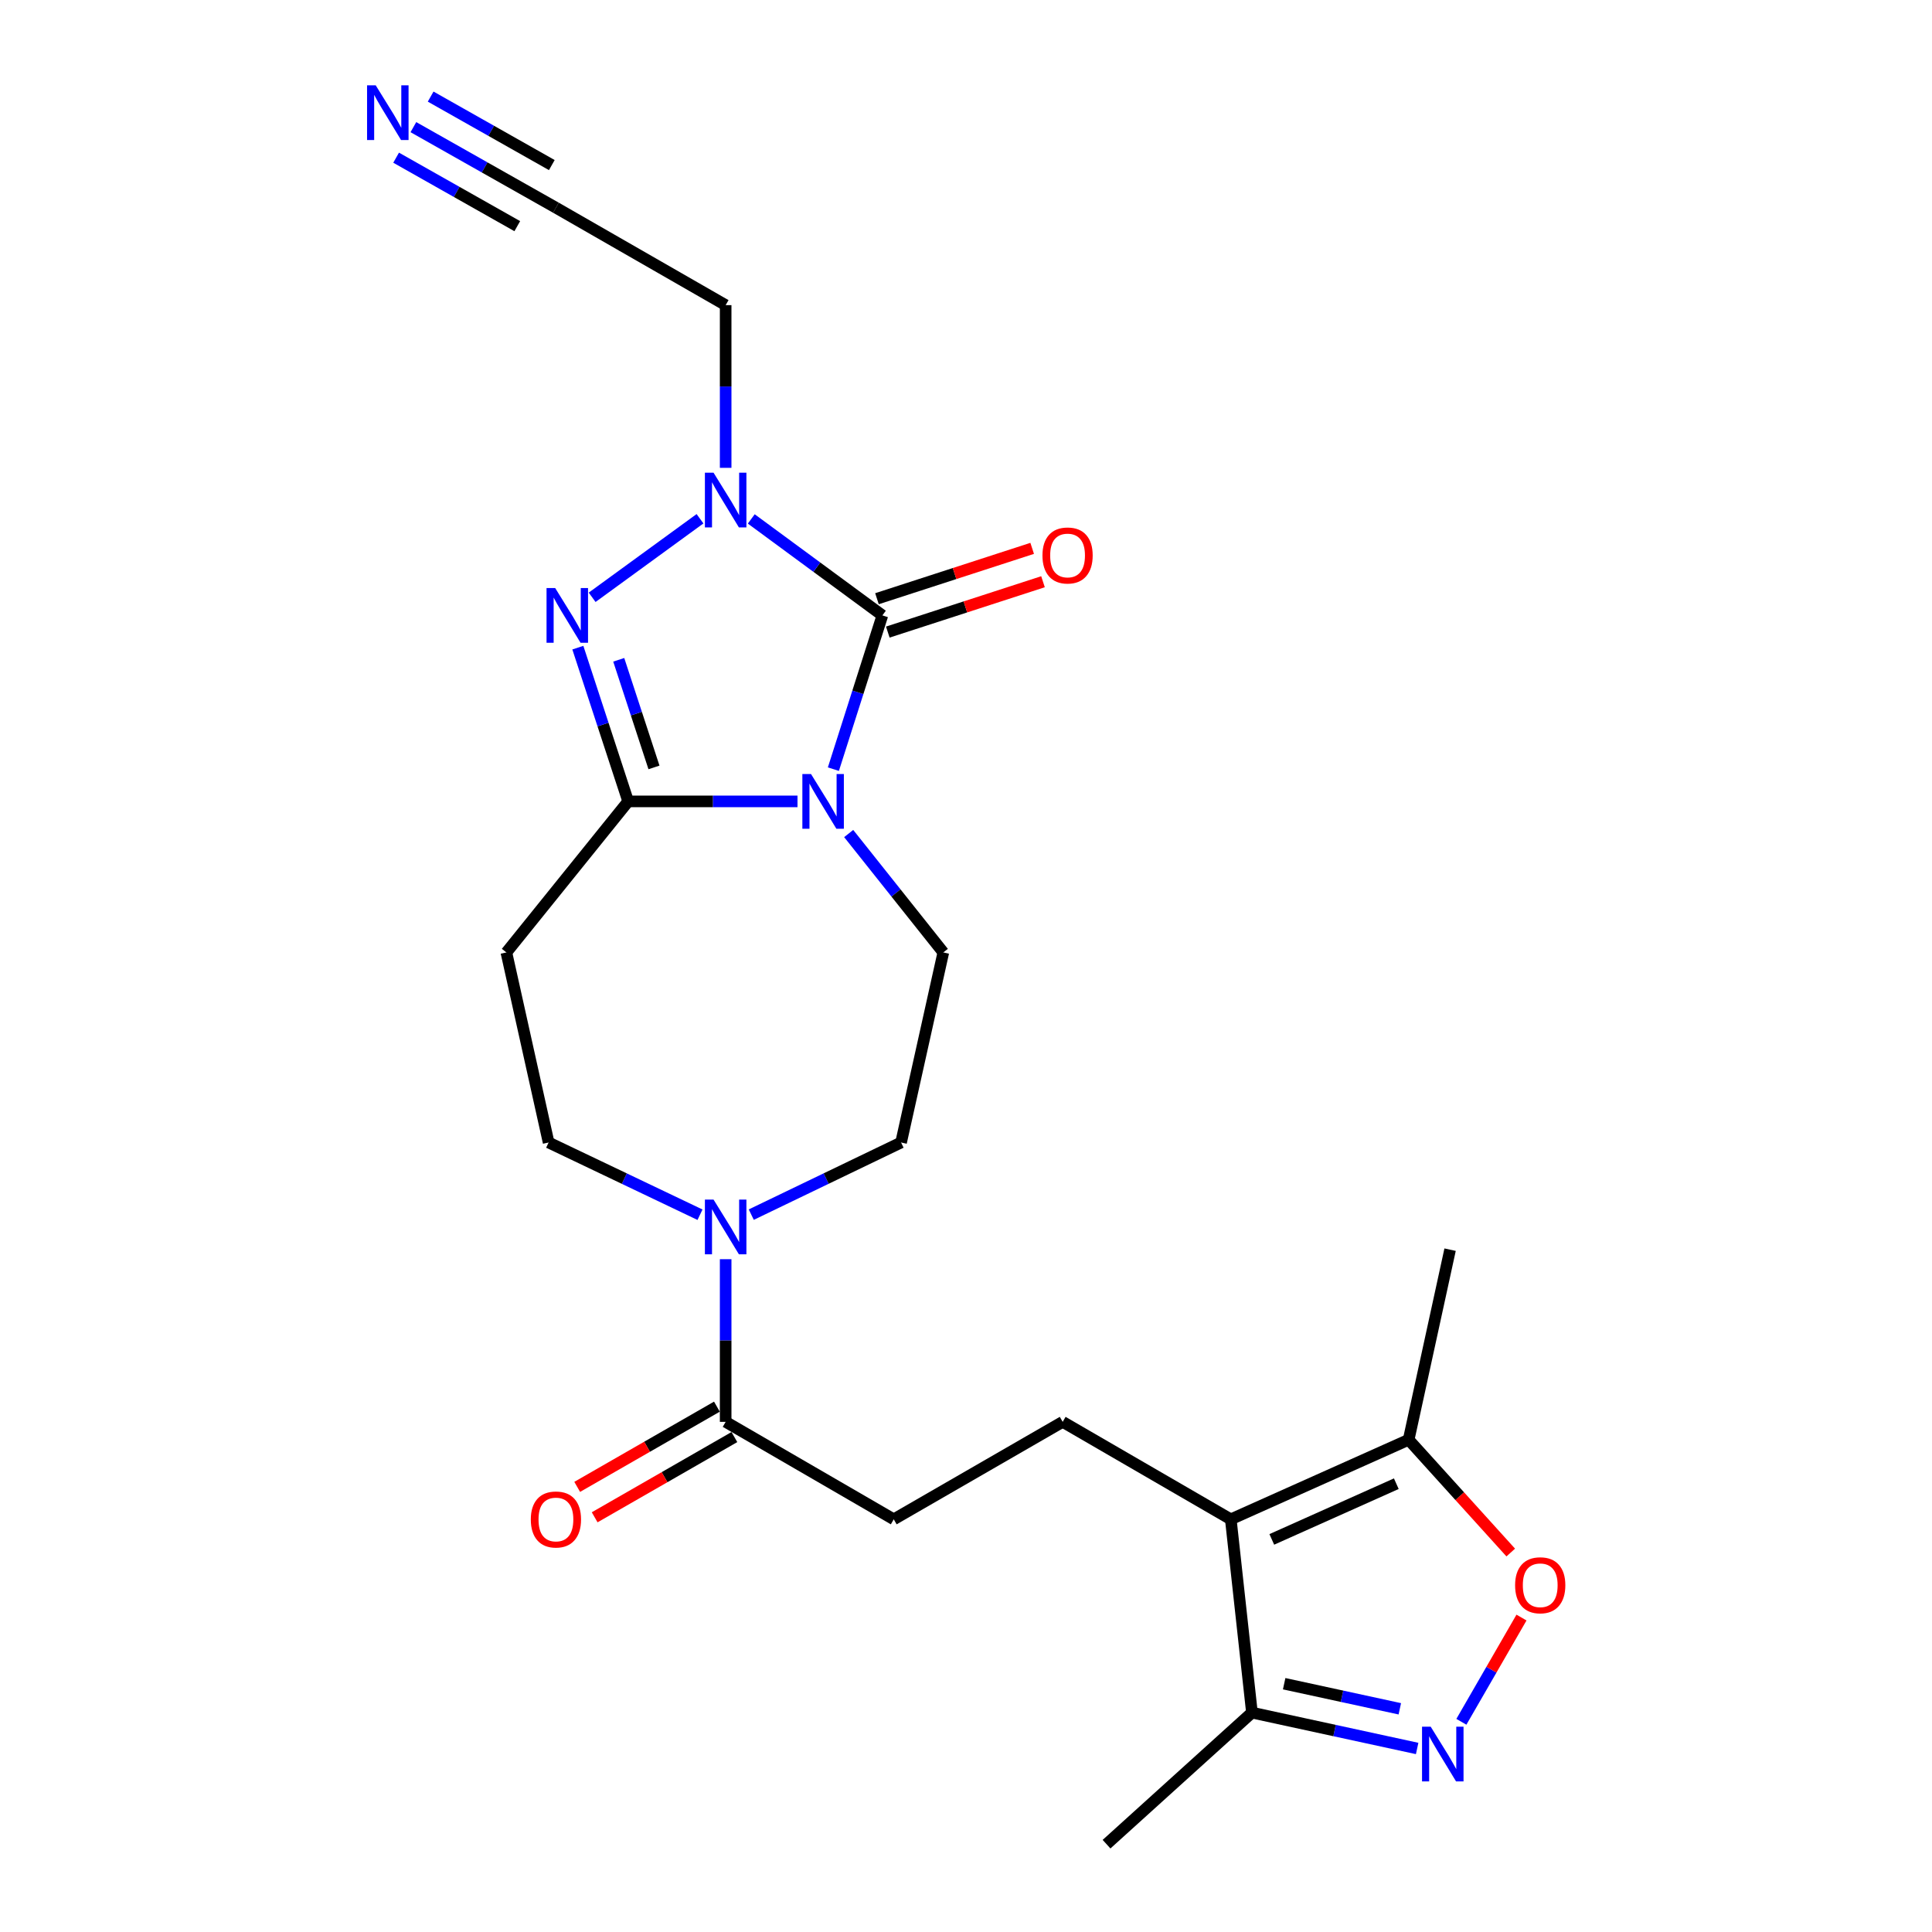 <?xml version='1.0' encoding='iso-8859-1'?>
<svg version='1.1' baseProfile='full'
              xmlns='http://www.w3.org/2000/svg'
                      xmlns:rdkit='http://www.rdkit.org/xml'
                      xmlns:xlink='http://www.w3.org/1999/xlink'
                  xml:space='preserve'
width='1000px' height='1000px' viewBox='0 0 1000 1000'>
<!-- END OF HEADER -->
<rect style='opacity:1.0;fill:#FFFFFF;stroke:none' width='1000' height='1000' x='0' y='0'> </rect>
<path class='bond-0' d='M 431.359,398.113 L 444.04,358.323' style='fill:none;fill-rule:evenodd;stroke:#0000FF;stroke-width:6px;stroke-linecap:butt;stroke-linejoin:miter;stroke-opacity:1' />
<path class='bond-0' d='M 444.04,358.323 L 456.721,318.533' style='fill:none;fill-rule:evenodd;stroke:#000000;stroke-width:6px;stroke-linecap:butt;stroke-linejoin:miter;stroke-opacity:1' />
<path class='bond-1' d='M 412.779,414.799 L 368.962,414.799' style='fill:none;fill-rule:evenodd;stroke:#0000FF;stroke-width:6px;stroke-linecap:butt;stroke-linejoin:miter;stroke-opacity:1' />
<path class='bond-1' d='M 368.962,414.799 L 325.144,414.799' style='fill:none;fill-rule:evenodd;stroke:#000000;stroke-width:6px;stroke-linecap:butt;stroke-linejoin:miter;stroke-opacity:1' />
<path class='bond-12' d='M 439.28,431.435 L 463.769,462.211' style='fill:none;fill-rule:evenodd;stroke:#0000FF;stroke-width:6px;stroke-linecap:butt;stroke-linejoin:miter;stroke-opacity:1' />
<path class='bond-12' d='M 463.769,462.211 L 488.259,492.987' style='fill:none;fill-rule:evenodd;stroke:#000000;stroke-width:6px;stroke-linecap:butt;stroke-linejoin:miter;stroke-opacity:1' />
<path class='bond-2' d='M 456.721,318.533 L 422.789,293.563' style='fill:none;fill-rule:evenodd;stroke:#000000;stroke-width:6px;stroke-linecap:butt;stroke-linejoin:miter;stroke-opacity:1' />
<path class='bond-2' d='M 422.789,293.563 L 388.856,268.594' style='fill:none;fill-rule:evenodd;stroke:#0000FF;stroke-width:6px;stroke-linecap:butt;stroke-linejoin:miter;stroke-opacity:1' />
<path class='bond-16' d='M 459.524,327.169 L 499.691,314.136' style='fill:none;fill-rule:evenodd;stroke:#000000;stroke-width:6px;stroke-linecap:butt;stroke-linejoin:miter;stroke-opacity:1' />
<path class='bond-16' d='M 499.691,314.136 L 539.857,301.102' style='fill:none;fill-rule:evenodd;stroke:#FF0000;stroke-width:6px;stroke-linecap:butt;stroke-linejoin:miter;stroke-opacity:1' />
<path class='bond-16' d='M 453.919,309.896 L 494.086,296.862' style='fill:none;fill-rule:evenodd;stroke:#000000;stroke-width:6px;stroke-linecap:butt;stroke-linejoin:miter;stroke-opacity:1' />
<path class='bond-16' d='M 494.086,296.862 L 534.252,283.829' style='fill:none;fill-rule:evenodd;stroke:#FF0000;stroke-width:6px;stroke-linecap:butt;stroke-linejoin:miter;stroke-opacity:1' />
<path class='bond-3' d='M 325.144,414.799 L 312.118,375.012' style='fill:none;fill-rule:evenodd;stroke:#000000;stroke-width:6px;stroke-linecap:butt;stroke-linejoin:miter;stroke-opacity:1' />
<path class='bond-3' d='M 312.118,375.012 L 299.092,335.225' style='fill:none;fill-rule:evenodd;stroke:#0000FF;stroke-width:6px;stroke-linecap:butt;stroke-linejoin:miter;stroke-opacity:1' />
<path class='bond-3' d='M 338.495,397.213 L 329.377,369.362' style='fill:none;fill-rule:evenodd;stroke:#000000;stroke-width:6px;stroke-linecap:butt;stroke-linejoin:miter;stroke-opacity:1' />
<path class='bond-3' d='M 329.377,369.362 L 320.258,341.511' style='fill:none;fill-rule:evenodd;stroke:#0000FF;stroke-width:6px;stroke-linecap:butt;stroke-linejoin:miter;stroke-opacity:1' />
<path class='bond-9' d='M 325.144,414.799 L 262.1,492.987' style='fill:none;fill-rule:evenodd;stroke:#000000;stroke-width:6px;stroke-linecap:butt;stroke-linejoin:miter;stroke-opacity:1' />
<path class='bond-19' d='M 375.598,242.155 L 375.598,200.048' style='fill:none;fill-rule:evenodd;stroke:#0000FF;stroke-width:6px;stroke-linecap:butt;stroke-linejoin:miter;stroke-opacity:1' />
<path class='bond-19' d='M 375.598,200.048 L 375.598,157.941' style='fill:none;fill-rule:evenodd;stroke:#000000;stroke-width:6px;stroke-linecap:butt;stroke-linejoin:miter;stroke-opacity:1' />
<path class='bond-24' d='M 362.323,268.505 L 306.492,309.164' style='fill:none;fill-rule:evenodd;stroke:#0000FF;stroke-width:6px;stroke-linecap:butt;stroke-linejoin:miter;stroke-opacity:1' />
<path class='bond-4' d='M 637.057,786.397 L 550.042,735.953' style='fill:none;fill-rule:evenodd;stroke:#000000;stroke-width:6px;stroke-linecap:butt;stroke-linejoin:miter;stroke-opacity:1' />
<path class='bond-8' d='M 637.057,786.397 L 729.117,745.205' style='fill:none;fill-rule:evenodd;stroke:#000000;stroke-width:6px;stroke-linecap:butt;stroke-linejoin:miter;stroke-opacity:1' />
<path class='bond-8' d='M 658.283,796.794 L 722.725,767.959' style='fill:none;fill-rule:evenodd;stroke:#000000;stroke-width:6px;stroke-linecap:butt;stroke-linejoin:miter;stroke-opacity:1' />
<path class='bond-10' d='M 637.057,786.397 L 648.003,886.447' style='fill:none;fill-rule:evenodd;stroke:#000000;stroke-width:6px;stroke-linecap:butt;stroke-linejoin:miter;stroke-opacity:1' />
<path class='bond-5' d='M 733.515,905.006 L 690.759,895.726' style='fill:none;fill-rule:evenodd;stroke:#0000FF;stroke-width:6px;stroke-linecap:butt;stroke-linejoin:miter;stroke-opacity:1' />
<path class='bond-5' d='M 690.759,895.726 L 648.003,886.447' style='fill:none;fill-rule:evenodd;stroke:#000000;stroke-width:6px;stroke-linecap:butt;stroke-linejoin:miter;stroke-opacity:1' />
<path class='bond-5' d='M 724.54,884.475 L 694.611,877.98' style='fill:none;fill-rule:evenodd;stroke:#0000FF;stroke-width:6px;stroke-linecap:butt;stroke-linejoin:miter;stroke-opacity:1' />
<path class='bond-5' d='M 694.611,877.98 L 664.682,871.484' style='fill:none;fill-rule:evenodd;stroke:#000000;stroke-width:6px;stroke-linecap:butt;stroke-linejoin:miter;stroke-opacity:1' />
<path class='bond-26' d='M 756.405,891.202 L 771.965,864.225' style='fill:none;fill-rule:evenodd;stroke:#0000FF;stroke-width:6px;stroke-linecap:butt;stroke-linejoin:miter;stroke-opacity:1' />
<path class='bond-26' d='M 771.965,864.225 L 787.524,837.248' style='fill:none;fill-rule:evenodd;stroke:#FF0000;stroke-width:6px;stroke-linecap:butt;stroke-linejoin:miter;stroke-opacity:1' />
<path class='bond-6' d='M 388.858,628.691 L 427.627,610.021' style='fill:none;fill-rule:evenodd;stroke:#0000FF;stroke-width:6px;stroke-linecap:butt;stroke-linejoin:miter;stroke-opacity:1' />
<path class='bond-6' d='M 427.627,610.021 L 466.396,591.352' style='fill:none;fill-rule:evenodd;stroke:#000000;stroke-width:6px;stroke-linecap:butt;stroke-linejoin:miter;stroke-opacity:1' />
<path class='bond-11' d='M 375.598,651.758 L 375.598,693.856' style='fill:none;fill-rule:evenodd;stroke:#0000FF;stroke-width:6px;stroke-linecap:butt;stroke-linejoin:miter;stroke-opacity:1' />
<path class='bond-11' d='M 375.598,693.856 L 375.598,735.953' style='fill:none;fill-rule:evenodd;stroke:#000000;stroke-width:6px;stroke-linecap:butt;stroke-linejoin:miter;stroke-opacity:1' />
<path class='bond-25' d='M 362.32,628.74 L 323.141,610.046' style='fill:none;fill-rule:evenodd;stroke:#0000FF;stroke-width:6px;stroke-linecap:butt;stroke-linejoin:miter;stroke-opacity:1' />
<path class='bond-25' d='M 323.141,610.046 L 283.962,591.352' style='fill:none;fill-rule:evenodd;stroke:#000000;stroke-width:6px;stroke-linecap:butt;stroke-linejoin:miter;stroke-opacity:1' />
<path class='bond-7' d='M 781.959,803.589 L 755.538,774.397' style='fill:none;fill-rule:evenodd;stroke:#FF0000;stroke-width:6px;stroke-linecap:butt;stroke-linejoin:miter;stroke-opacity:1' />
<path class='bond-7' d='M 755.538,774.397 L 729.117,745.205' style='fill:none;fill-rule:evenodd;stroke:#000000;stroke-width:6px;stroke-linecap:butt;stroke-linejoin:miter;stroke-opacity:1' />
<path class='bond-22' d='M 729.117,745.205 L 750.565,646.83' style='fill:none;fill-rule:evenodd;stroke:#000000;stroke-width:6px;stroke-linecap:butt;stroke-linejoin:miter;stroke-opacity:1' />
<path class='bond-17' d='M 262.1,492.987 L 283.962,591.352' style='fill:none;fill-rule:evenodd;stroke:#000000;stroke-width:6px;stroke-linecap:butt;stroke-linejoin:miter;stroke-opacity:1' />
<path class='bond-23' d='M 648.003,886.447 L 572.742,954.545' style='fill:none;fill-rule:evenodd;stroke:#000000;stroke-width:6px;stroke-linecap:butt;stroke-linejoin:miter;stroke-opacity:1' />
<path class='bond-20' d='M 375.598,735.953 L 462.603,786.397' style='fill:none;fill-rule:evenodd;stroke:#000000;stroke-width:6px;stroke-linecap:butt;stroke-linejoin:miter;stroke-opacity:1' />
<path class='bond-21' d='M 371.077,728.079 L 334.917,748.842' style='fill:none;fill-rule:evenodd;stroke:#000000;stroke-width:6px;stroke-linecap:butt;stroke-linejoin:miter;stroke-opacity:1' />
<path class='bond-21' d='M 334.917,748.842 L 298.757,769.604' style='fill:none;fill-rule:evenodd;stroke:#FF0000;stroke-width:6px;stroke-linecap:butt;stroke-linejoin:miter;stroke-opacity:1' />
<path class='bond-21' d='M 380.119,743.827 L 343.959,764.59' style='fill:none;fill-rule:evenodd;stroke:#000000;stroke-width:6px;stroke-linecap:butt;stroke-linejoin:miter;stroke-opacity:1' />
<path class='bond-21' d='M 343.959,764.59 L 307.799,785.352' style='fill:none;fill-rule:evenodd;stroke:#FF0000;stroke-width:6px;stroke-linecap:butt;stroke-linejoin:miter;stroke-opacity:1' />
<path class='bond-18' d='M 488.259,492.987 L 466.396,591.352' style='fill:none;fill-rule:evenodd;stroke:#000000;stroke-width:6px;stroke-linecap:butt;stroke-linejoin:miter;stroke-opacity:1' />
<path class='bond-13' d='M 213.969,65.808 L 250.857,86.657' style='fill:none;fill-rule:evenodd;stroke:#0000FF;stroke-width:6px;stroke-linecap:butt;stroke-linejoin:miter;stroke-opacity:1' />
<path class='bond-13' d='M 250.857,86.657 L 287.746,107.507' style='fill:none;fill-rule:evenodd;stroke:#000000;stroke-width:6px;stroke-linecap:butt;stroke-linejoin:miter;stroke-opacity:1' />
<path class='bond-13' d='M 205.034,81.617 L 236.389,99.339' style='fill:none;fill-rule:evenodd;stroke:#0000FF;stroke-width:6px;stroke-linecap:butt;stroke-linejoin:miter;stroke-opacity:1' />
<path class='bond-13' d='M 236.389,99.339 L 267.743,117.061' style='fill:none;fill-rule:evenodd;stroke:#000000;stroke-width:6px;stroke-linecap:butt;stroke-linejoin:miter;stroke-opacity:1' />
<path class='bond-13' d='M 222.905,49.998 L 254.26,67.721' style='fill:none;fill-rule:evenodd;stroke:#0000FF;stroke-width:6px;stroke-linecap:butt;stroke-linejoin:miter;stroke-opacity:1' />
<path class='bond-13' d='M 254.26,67.721 L 285.615,85.443' style='fill:none;fill-rule:evenodd;stroke:#000000;stroke-width:6px;stroke-linecap:butt;stroke-linejoin:miter;stroke-opacity:1' />
<path class='bond-14' d='M 550.042,735.953 L 462.603,786.397' style='fill:none;fill-rule:evenodd;stroke:#000000;stroke-width:6px;stroke-linecap:butt;stroke-linejoin:miter;stroke-opacity:1' />
<path class='bond-15' d='M 287.746,107.507 L 375.598,157.941' style='fill:none;fill-rule:evenodd;stroke:#000000;stroke-width:6px;stroke-linecap:butt;stroke-linejoin:miter;stroke-opacity:1' />
<path  class='atom-0' d='M 419.782 400.639
L 429.062 415.639
Q 429.982 417.119, 431.462 419.799
Q 432.942 422.479, 433.022 422.639
L 433.022 400.639
L 436.782 400.639
L 436.782 428.959
L 432.902 428.959
L 422.942 412.559
Q 421.782 410.639, 420.542 408.439
Q 419.342 406.239, 418.982 405.559
L 418.982 428.959
L 415.302 428.959
L 415.302 400.639
L 419.782 400.639
' fill='#0000FF'/>
<path  class='atom-3' d='M 369.338 244.678
L 378.618 259.678
Q 379.538 261.158, 381.018 263.838
Q 382.498 266.518, 382.578 266.678
L 382.578 244.678
L 386.338 244.678
L 386.338 272.998
L 382.458 272.998
L 372.498 256.598
Q 371.338 254.678, 370.098 252.478
Q 368.898 250.278, 368.538 249.598
L 368.538 272.998
L 364.858 272.998
L 364.858 244.678
L 369.338 244.678
' fill='#0000FF'/>
<path  class='atom-4' d='M 287.367 304.373
L 296.647 319.373
Q 297.567 320.853, 299.047 323.533
Q 300.527 326.213, 300.607 326.373
L 300.607 304.373
L 304.367 304.373
L 304.367 332.693
L 300.487 332.693
L 290.527 316.293
Q 289.367 314.373, 288.127 312.173
Q 286.927 309.973, 286.567 309.293
L 286.567 332.693
L 282.887 332.693
L 282.887 304.373
L 287.367 304.373
' fill='#0000FF'/>
<path  class='atom-6' d='M 740.522 893.725
L 749.802 908.725
Q 750.722 910.205, 752.202 912.885
Q 753.682 915.565, 753.762 915.725
L 753.762 893.725
L 757.522 893.725
L 757.522 922.045
L 753.642 922.045
L 743.682 905.645
Q 742.522 903.725, 741.282 901.525
Q 740.082 899.325, 739.722 898.645
L 739.722 922.045
L 736.042 922.045
L 736.042 893.725
L 740.522 893.725
' fill='#0000FF'/>
<path  class='atom-7' d='M 369.338 620.916
L 378.618 635.916
Q 379.538 637.396, 381.018 640.076
Q 382.498 642.756, 382.578 642.916
L 382.578 620.916
L 386.338 620.916
L 386.338 649.236
L 382.458 649.236
L 372.498 632.836
Q 371.338 630.916, 370.098 628.716
Q 368.898 626.516, 368.538 625.836
L 368.538 649.236
L 364.858 649.236
L 364.858 620.916
L 369.338 620.916
' fill='#0000FF'/>
<path  class='atom-8' d='M 784.215 820.526
Q 784.215 813.726, 787.575 809.926
Q 790.935 806.126, 797.215 806.126
Q 803.495 806.126, 806.855 809.926
Q 810.215 813.726, 810.215 820.526
Q 810.215 827.406, 806.815 831.326
Q 803.415 835.206, 797.215 835.206
Q 790.975 835.206, 787.575 831.326
Q 784.215 827.446, 784.215 820.526
M 797.215 832.006
Q 801.535 832.006, 803.855 829.126
Q 806.215 826.206, 806.215 820.526
Q 806.215 814.966, 803.855 812.166
Q 801.535 809.326, 797.215 809.326
Q 792.895 809.326, 790.535 812.126
Q 788.215 814.926, 788.215 820.526
Q 788.215 826.246, 790.535 829.126
Q 792.895 832.006, 797.215 832.006
' fill='#FF0000'/>
<path  class='atom-14' d='M 194.47 44.165
L 203.75 59.165
Q 204.67 60.645, 206.15 63.325
Q 207.63 66.005, 207.71 66.165
L 207.71 44.165
L 211.47 44.165
L 211.47 72.485
L 207.59 72.485
L 197.63 56.085
Q 196.47 54.165, 195.23 51.965
Q 194.03 49.765, 193.67 49.085
L 193.67 72.485
L 189.99 72.485
L 189.99 44.165
L 194.47 44.165
' fill='#0000FF'/>
<path  class='atom-17' d='M 539.574 287.509
Q 539.574 280.709, 542.934 276.909
Q 546.294 273.109, 552.574 273.109
Q 558.854 273.109, 562.214 276.909
Q 565.574 280.709, 565.574 287.509
Q 565.574 294.389, 562.174 298.309
Q 558.774 302.189, 552.574 302.189
Q 546.334 302.189, 542.934 298.309
Q 539.574 294.429, 539.574 287.509
M 552.574 298.989
Q 556.894 298.989, 559.214 296.109
Q 561.574 293.189, 561.574 287.509
Q 561.574 281.949, 559.214 279.149
Q 556.894 276.309, 552.574 276.309
Q 548.254 276.309, 545.894 279.109
Q 543.574 281.909, 543.574 287.509
Q 543.574 293.229, 545.894 296.109
Q 548.254 298.989, 552.574 298.989
' fill='#FF0000'/>
<path  class='atom-22' d='M 274.746 786.477
Q 274.746 779.677, 278.106 775.877
Q 281.466 772.077, 287.746 772.077
Q 294.026 772.077, 297.386 775.877
Q 300.746 779.677, 300.746 786.477
Q 300.746 793.357, 297.346 797.277
Q 293.946 801.157, 287.746 801.157
Q 281.506 801.157, 278.106 797.277
Q 274.746 793.397, 274.746 786.477
M 287.746 797.957
Q 292.066 797.957, 294.386 795.077
Q 296.746 792.157, 296.746 786.477
Q 296.746 780.917, 294.386 778.117
Q 292.066 775.277, 287.746 775.277
Q 283.426 775.277, 281.066 778.077
Q 278.746 780.877, 278.746 786.477
Q 278.746 792.197, 281.066 795.077
Q 283.426 797.957, 287.746 797.957
' fill='#FF0000'/>
</svg>
